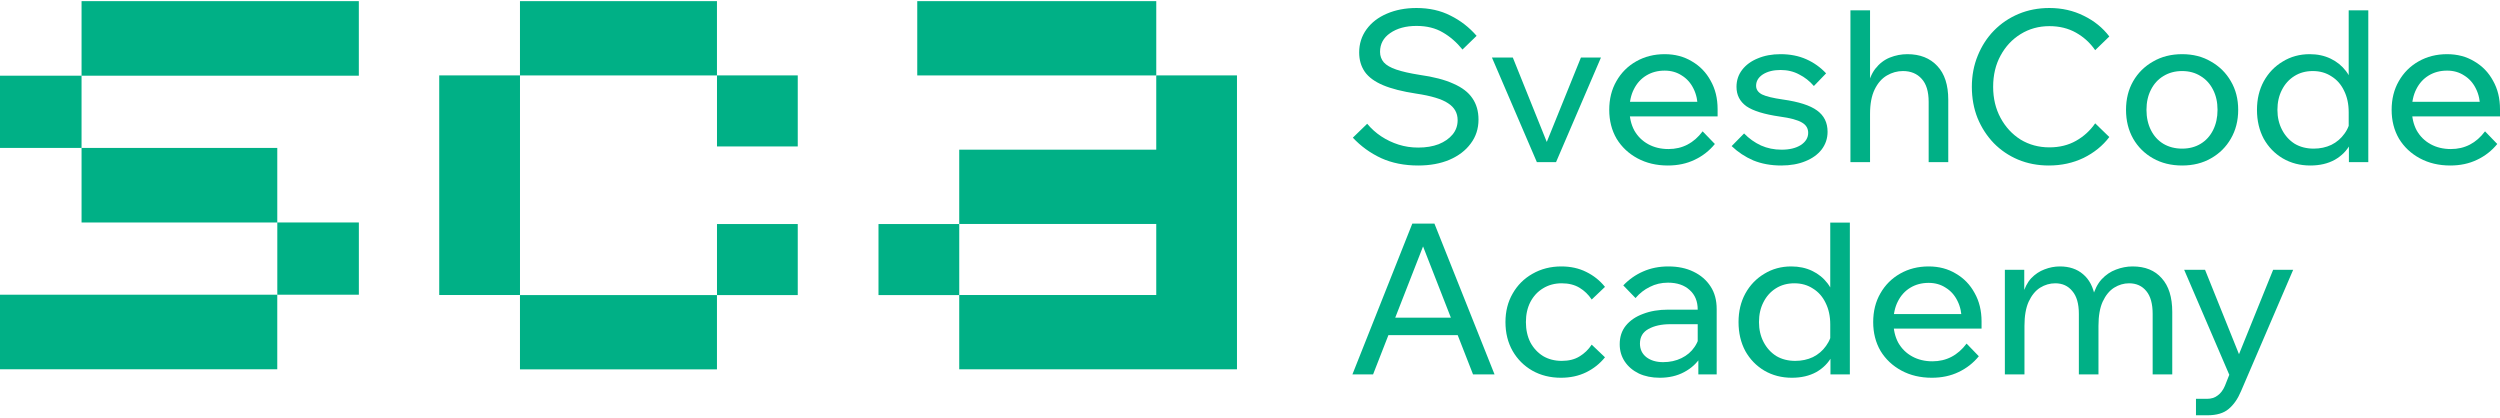 <?xml version="1.0" encoding="UTF-8"?> <svg xmlns="http://www.w3.org/2000/svg" width="239" height="40" viewBox="0 0 239 40" fill="none"> <path d="M129.332 13.161L130.703 11.831C131.093 12.301 131.543 12.704 132.053 13.04C132.564 13.376 133.115 13.638 133.706 13.826C134.297 14.014 134.922 14.108 135.581 14.108C136.32 14.108 136.971 14.001 137.536 13.786C138.1 13.557 138.544 13.248 138.866 12.859C139.189 12.469 139.35 12.012 139.35 11.488C139.35 10.803 139.047 10.265 138.443 9.876C137.852 9.473 136.83 9.163 135.379 8.948C134.062 8.747 133.007 8.478 132.215 8.142C131.422 7.806 130.844 7.383 130.481 6.872C130.118 6.348 129.937 5.73 129.937 5.018C129.937 4.185 130.172 3.446 130.642 2.801C131.113 2.156 131.758 1.659 132.577 1.309C133.411 0.947 134.358 0.765 135.419 0.765C136.642 0.765 137.724 1.007 138.665 1.491C139.619 1.961 140.452 2.606 141.164 3.426L139.813 4.736C139.262 4.051 138.638 3.506 137.939 3.103C137.24 2.687 136.4 2.478 135.419 2.478C134.398 2.478 133.558 2.707 132.9 3.164C132.255 3.607 131.932 4.205 131.932 4.958C131.932 5.347 132.053 5.683 132.295 5.965C132.537 6.234 132.933 6.463 133.484 6.651C134.035 6.839 134.774 7.007 135.702 7.155C137.045 7.343 138.127 7.625 138.947 8.001C139.78 8.364 140.384 8.828 140.761 9.392C141.15 9.956 141.345 10.635 141.345 11.428C141.345 12.301 141.097 13.067 140.599 13.725C140.116 14.384 139.437 14.901 138.564 15.277C137.704 15.64 136.709 15.822 135.581 15.822C134.25 15.822 133.068 15.586 132.033 15.116C130.999 14.632 130.098 13.981 129.332 13.161Z" fill="#00B086"></path> <path d="M148.758 15.499H146.924L142.63 5.502H144.626L148.193 14.37H147.548L151.136 5.502H153.051L148.758 15.499Z" fill="#00B086"></path> <path d="M162.772 12.556L163.941 13.766C163.417 14.411 162.772 14.915 162.006 15.277C161.253 15.64 160.4 15.822 159.446 15.822C158.357 15.822 157.39 15.593 156.543 15.136C155.697 14.68 155.032 14.055 154.548 13.262C154.078 12.456 153.843 11.535 153.843 10.501C153.843 9.466 154.071 8.552 154.528 7.759C154.985 6.953 155.616 6.321 156.423 5.865C157.229 5.408 158.136 5.179 159.144 5.179C160.124 5.179 160.991 5.408 161.744 5.865C162.51 6.308 163.108 6.926 163.538 7.719C163.981 8.498 164.203 9.405 164.203 10.44V10.561H162.308V10.38C162.308 9.654 162.174 9.022 161.905 8.485C161.636 7.934 161.26 7.511 160.776 7.215C160.306 6.906 159.762 6.751 159.144 6.751C158.485 6.751 157.901 6.906 157.39 7.215C156.879 7.524 156.483 7.961 156.201 8.525C155.919 9.076 155.778 9.728 155.778 10.48C155.778 11.233 155.932 11.898 156.241 12.476C156.564 13.04 157.007 13.477 157.571 13.786C158.136 14.095 158.781 14.249 159.506 14.249C160.837 14.249 161.925 13.685 162.772 12.556ZM164.203 11.125H155.233V9.735H163.88L164.203 10.44V11.125Z" fill="#00B086"></path> <path d="M165.545 13.967L166.734 12.758C167.205 13.242 167.742 13.625 168.347 13.907C168.952 14.176 169.61 14.31 170.322 14.31C171.075 14.31 171.686 14.162 172.156 13.867C172.627 13.557 172.862 13.168 172.862 12.697C172.862 12.268 172.66 11.938 172.257 11.71C171.854 11.468 171.155 11.28 170.161 11.145C168.669 10.93 167.601 10.601 166.956 10.158C166.325 9.701 166.009 9.083 166.009 8.303C166.009 7.685 166.19 7.141 166.553 6.671C166.916 6.201 167.413 5.838 168.045 5.582C168.676 5.314 169.402 5.179 170.221 5.179C171.135 5.179 171.955 5.341 172.68 5.663C173.406 5.986 174.038 6.436 174.575 7.013L173.406 8.223C173.003 7.753 172.533 7.383 171.995 7.114C171.471 6.832 170.88 6.691 170.221 6.691C169.536 6.691 168.972 6.832 168.528 7.114C168.098 7.396 167.883 7.759 167.883 8.203C167.883 8.552 168.071 8.828 168.448 9.029C168.837 9.217 169.503 9.378 170.443 9.513C171.962 9.728 173.05 10.077 173.708 10.561C174.38 11.045 174.716 11.723 174.716 12.597C174.716 13.228 174.528 13.793 174.152 14.29C173.776 14.774 173.252 15.15 172.58 15.418C171.921 15.687 171.155 15.822 170.282 15.822C169.301 15.822 168.414 15.66 167.621 15.338C166.842 15.002 166.15 14.545 165.545 13.967Z" fill="#00B086"></path> <path d="M186.254 15.499H184.38V9.735C184.38 8.754 184.158 8.021 183.715 7.538C183.271 7.04 182.673 6.792 181.921 6.792C181.383 6.792 180.873 6.933 180.389 7.215C179.905 7.497 179.515 7.941 179.22 8.545C178.924 9.15 178.776 9.929 178.776 10.883V15.499H176.902V0.987H178.776V8.565H178.494C178.642 7.719 178.904 7.054 179.28 6.57C179.67 6.073 180.134 5.717 180.671 5.502C181.209 5.287 181.766 5.179 182.344 5.179C183.553 5.179 184.507 5.556 185.206 6.308C185.905 7.047 186.254 8.122 186.254 9.533V15.499Z" fill="#00B086"></path> <path d="M200.3 11.79L201.651 13.101C201.019 13.934 200.199 14.599 199.192 15.096C198.184 15.58 197.075 15.822 195.866 15.822C194.804 15.822 193.823 15.633 192.923 15.257C192.036 14.881 191.264 14.357 190.605 13.685C189.947 13 189.429 12.2 189.053 11.287C188.69 10.373 188.509 9.378 188.509 8.303C188.509 7.228 188.697 6.234 189.073 5.32C189.45 4.393 189.967 3.594 190.625 2.922C191.297 2.237 192.083 1.706 192.984 1.329C193.884 0.953 194.865 0.765 195.926 0.765C197.122 0.765 198.217 1.014 199.212 1.511C200.206 1.995 201.019 2.653 201.651 3.486L200.3 4.796C199.817 4.098 199.205 3.54 198.466 3.123C197.727 2.707 196.88 2.499 195.926 2.499C194.905 2.499 193.985 2.754 193.165 3.264C192.359 3.762 191.721 4.447 191.25 5.32C190.78 6.18 190.545 7.175 190.545 8.303C190.545 9.405 190.78 10.393 191.25 11.266C191.721 12.14 192.359 12.832 193.165 13.342C193.985 13.84 194.905 14.088 195.926 14.088C196.88 14.088 197.727 13.88 198.466 13.463C199.205 13.047 199.817 12.489 200.3 11.79Z" fill="#00B086"></path> <path d="M208.61 15.822C207.562 15.822 206.634 15.593 205.828 15.136C205.022 14.68 204.39 14.055 203.934 13.262C203.477 12.456 203.248 11.535 203.248 10.501C203.248 9.466 203.477 8.552 203.934 7.759C204.39 6.966 205.022 6.342 205.828 5.885C206.634 5.414 207.562 5.179 208.61 5.179C209.658 5.179 210.578 5.414 211.371 5.885C212.177 6.342 212.809 6.966 213.266 7.759C213.736 8.552 213.971 9.466 213.971 10.501C213.971 11.535 213.736 12.456 213.266 13.262C212.809 14.055 212.177 14.68 211.371 15.136C210.578 15.593 209.658 15.822 208.61 15.822ZM208.61 14.209C209.282 14.209 209.873 14.055 210.383 13.746C210.894 13.437 211.29 13 211.573 12.435C211.855 11.871 211.996 11.226 211.996 10.501C211.996 9.775 211.855 9.137 211.573 8.586C211.29 8.021 210.894 7.585 210.383 7.276C209.873 6.953 209.282 6.792 208.61 6.792C207.938 6.792 207.34 6.953 206.816 7.276C206.305 7.585 205.909 8.021 205.627 8.586C205.344 9.137 205.203 9.775 205.203 10.501C205.203 11.226 205.344 11.871 205.627 12.435C205.909 13 206.305 13.437 206.816 13.746C207.34 14.055 207.938 14.209 208.61 14.209Z" fill="#00B086"></path> <path d="M226.409 15.499H224.555V12.899L224.535 12.838V10.722C224.535 9.943 224.387 9.258 224.091 8.666C223.809 8.075 223.406 7.618 222.882 7.296C222.371 6.96 221.78 6.792 221.108 6.792C220.436 6.792 219.845 6.953 219.335 7.276C218.824 7.598 218.428 8.041 218.145 8.606C217.863 9.157 217.722 9.788 217.722 10.501C217.722 11.213 217.87 11.851 218.166 12.415C218.461 12.98 218.864 13.423 219.375 13.746C219.899 14.055 220.504 14.209 221.189 14.209C221.807 14.209 222.371 14.088 222.882 13.846C223.393 13.591 223.809 13.235 224.132 12.778C224.468 12.321 224.662 11.804 224.716 11.226L225.099 11.609C225.18 12.402 225.045 13.121 224.696 13.766C224.36 14.397 223.863 14.901 223.204 15.277C222.546 15.64 221.767 15.822 220.866 15.822C219.885 15.822 219.005 15.593 218.226 15.136C217.46 14.68 216.855 14.055 216.412 13.262C215.982 12.456 215.767 11.535 215.767 10.501C215.767 9.479 215.982 8.572 216.412 7.779C216.855 6.973 217.46 6.342 218.226 5.885C218.992 5.414 219.852 5.179 220.806 5.179C221.545 5.179 222.21 5.32 222.801 5.603C223.393 5.885 223.883 6.281 224.273 6.792C224.662 7.302 224.904 7.894 224.998 8.565H224.535V0.987H226.409V15.499Z" fill="#00B086"></path> <path d="M237.569 12.556L238.738 13.766C238.214 14.411 237.569 14.915 236.803 15.277C236.051 15.64 235.197 15.822 234.243 15.822C233.155 15.822 232.187 15.593 231.341 15.136C230.494 14.68 229.829 14.055 229.345 13.262C228.875 12.456 228.64 11.535 228.64 10.501C228.64 9.466 228.868 8.552 229.325 7.759C229.782 6.953 230.414 6.321 231.22 5.865C232.026 5.408 232.933 5.179 233.941 5.179C234.922 5.179 235.789 5.408 236.541 5.865C237.307 6.308 237.905 6.926 238.335 7.719C238.778 8.498 239 9.405 239 10.44V10.561H237.105V10.38C237.105 9.654 236.971 9.022 236.702 8.485C236.434 7.934 236.057 7.511 235.574 7.215C235.103 6.906 234.559 6.751 233.941 6.751C233.283 6.751 232.698 6.906 232.187 7.215C231.677 7.524 231.28 7.961 230.998 8.525C230.716 9.076 230.575 9.728 230.575 10.48C230.575 11.233 230.729 11.898 231.039 12.476C231.361 13.04 231.804 13.477 232.369 13.786C232.933 14.095 233.578 14.249 234.304 14.249C235.634 14.249 236.723 13.685 237.569 12.556ZM239 11.125H230.031V9.735H238.678L239 10.44V11.125Z" fill="#00B086"></path> <path d="M140.055 32.041H131.993V30.368H140.055V32.041ZM142.877 35.79H140.821L135.681 22.628H136.407L131.267 35.79H129.292L135.016 21.379H137.133L142.877 35.79Z" fill="#00B086"></path> <path d="M152.166 32.948L153.436 34.158C152.952 34.762 152.354 35.239 151.642 35.589C150.93 35.938 150.123 36.113 149.223 36.113C148.202 36.113 147.288 35.884 146.482 35.428C145.689 34.971 145.064 34.346 144.607 33.553C144.15 32.747 143.922 31.826 143.922 30.792C143.922 29.77 144.15 28.863 144.607 28.071C145.064 27.264 145.696 26.633 146.502 26.176C147.322 25.706 148.242 25.471 149.263 25.471C150.15 25.471 150.943 25.645 151.642 25.995C152.354 26.344 152.952 26.821 153.436 27.426L152.166 28.635C151.857 28.165 151.467 27.788 150.997 27.506C150.526 27.224 149.962 27.083 149.304 27.083C148.632 27.083 148.034 27.244 147.51 27.567C146.999 27.876 146.596 28.312 146.3 28.877C146.018 29.428 145.877 30.066 145.877 30.792C145.877 31.517 146.018 32.162 146.3 32.727C146.596 33.278 146.999 33.714 147.51 34.037C148.034 34.346 148.632 34.5 149.304 34.5C149.976 34.5 150.54 34.359 150.997 34.077C151.467 33.795 151.857 33.419 152.166 32.948Z" fill="#00B086"></path> <path d="M164.115 35.79H162.362V33.815L162.301 33.331V29.602C162.301 28.81 162.046 28.185 161.535 27.728C161.025 27.258 160.333 27.023 159.459 27.023C158.828 27.023 158.25 27.157 157.726 27.426C157.202 27.681 156.745 28.037 156.355 28.494L155.186 27.285C155.737 26.707 156.369 26.263 157.081 25.954C157.807 25.632 158.613 25.471 159.5 25.471C160.413 25.471 161.213 25.639 161.898 25.974C162.597 26.31 163.141 26.781 163.531 27.385C163.92 27.977 164.115 28.695 164.115 29.542V35.79ZM158.673 36.113C157.921 36.113 157.256 35.978 156.678 35.71C156.1 35.428 155.65 35.045 155.327 34.561C155.005 34.077 154.844 33.526 154.844 32.908C154.844 32.209 155.038 31.618 155.428 31.134C155.831 30.637 156.382 30.261 157.081 30.006C157.78 29.737 158.579 29.602 159.479 29.602H162.523V30.993H159.681C158.834 30.993 158.136 31.148 157.585 31.457C157.047 31.752 156.779 32.216 156.779 32.848C156.779 33.385 156.98 33.815 157.383 34.138C157.8 34.46 158.337 34.621 158.996 34.621C159.641 34.621 160.225 34.494 160.749 34.238C161.273 33.983 161.69 33.627 161.999 33.17C162.321 32.7 162.503 32.162 162.543 31.558L163.208 31.92C163.208 32.727 163.013 33.446 162.624 34.077C162.234 34.709 161.697 35.206 161.011 35.569C160.339 35.931 159.56 36.113 158.673 36.113Z" fill="#00B086"></path> <path d="M176.846 35.79H174.992V33.19L174.972 33.13V31.013C174.972 30.234 174.824 29.549 174.528 28.957C174.246 28.366 173.843 27.909 173.319 27.587C172.808 27.251 172.217 27.083 171.545 27.083C170.873 27.083 170.282 27.244 169.771 27.567C169.261 27.889 168.864 28.333 168.582 28.897C168.3 29.448 168.159 30.079 168.159 30.792C168.159 31.504 168.307 32.142 168.602 32.706C168.898 33.271 169.301 33.714 169.812 34.037C170.336 34.346 170.94 34.5 171.626 34.5C172.244 34.5 172.808 34.379 173.319 34.138C173.829 33.882 174.246 33.526 174.569 33.069C174.904 32.612 175.099 32.095 175.153 31.517L175.536 31.9C175.617 32.693 175.482 33.412 175.133 34.057C174.797 34.688 174.3 35.192 173.641 35.569C172.983 35.931 172.204 36.113 171.303 36.113C170.322 36.113 169.442 35.884 168.663 35.428C167.897 34.971 167.292 34.346 166.849 33.553C166.419 32.747 166.204 31.826 166.204 30.792C166.204 29.77 166.419 28.863 166.849 28.071C167.292 27.264 167.897 26.633 168.663 26.176C169.429 25.706 170.289 25.471 171.243 25.471C171.982 25.471 172.647 25.612 173.238 25.894C173.829 26.176 174.32 26.572 174.71 27.083C175.099 27.594 175.341 28.185 175.435 28.857H174.972V21.278H176.846V35.79Z" fill="#00B086"></path> <path d="M188.006 32.848L189.175 34.057C188.651 34.702 188.006 35.206 187.24 35.569C186.488 35.931 185.634 36.113 184.68 36.113C183.592 36.113 182.624 35.884 181.778 35.428C180.931 34.971 180.266 34.346 179.782 33.553C179.312 32.747 179.077 31.826 179.077 30.792C179.077 29.757 179.305 28.843 179.762 28.05C180.219 27.244 180.851 26.613 181.657 26.156C182.463 25.699 183.37 25.471 184.378 25.471C185.359 25.471 186.225 25.699 186.978 26.156C187.744 26.599 188.342 27.217 188.772 28.01C189.215 28.79 189.437 29.697 189.437 30.731V30.852H187.542V30.671C187.542 29.945 187.408 29.314 187.139 28.776C186.87 28.225 186.494 27.802 186.01 27.506C185.54 27.197 184.996 27.043 184.378 27.043C183.719 27.043 183.135 27.197 182.624 27.506C182.114 27.815 181.717 28.252 181.435 28.816C181.153 29.367 181.012 30.019 181.012 30.771C181.012 31.524 181.166 32.189 181.475 32.767C181.798 33.331 182.241 33.768 182.806 34.077C183.37 34.386 184.015 34.541 184.741 34.541C186.071 34.541 187.159 33.976 188.006 32.848ZM189.437 31.416H180.468V30.026H189.115L189.437 30.731V31.416Z" fill="#00B086"></path> <path d="M207.668 35.79H205.794V30.006C205.794 29.038 205.592 28.312 205.189 27.829C204.786 27.332 204.235 27.083 203.536 27.083C203.039 27.083 202.562 27.224 202.105 27.506C201.662 27.788 201.299 28.232 201.017 28.837C200.748 29.428 200.614 30.2 200.614 31.154V35.79H198.739V30.006C198.739 29.038 198.531 28.312 198.114 27.829C197.711 27.332 197.167 27.083 196.482 27.083C195.971 27.083 195.487 27.224 195.031 27.506C194.587 27.788 194.224 28.232 193.942 28.837C193.673 29.428 193.539 30.2 193.539 31.154V35.79H191.665V25.793H193.519V28.232L193.358 28.212C193.546 27.526 193.821 26.989 194.184 26.599C194.56 26.21 194.984 25.927 195.454 25.753C195.938 25.565 196.428 25.471 196.925 25.471C197.826 25.471 198.565 25.719 199.142 26.216C199.734 26.713 200.117 27.446 200.291 28.413H200.049C200.238 27.701 200.526 27.13 200.916 26.7C201.319 26.27 201.776 25.961 202.287 25.773C202.811 25.571 203.342 25.471 203.879 25.471C205.075 25.471 206.002 25.847 206.661 26.599C207.332 27.338 207.668 28.413 207.668 29.824V35.79Z" fill="#00B086"></path> <path d="M217.312 25.793H219.227L214.248 37.383C213.939 38.122 213.543 38.693 213.059 39.096C212.589 39.499 211.91 39.701 211.024 39.701H209.935V38.128H210.983C211.4 38.128 211.742 38.021 212.011 37.806C212.293 37.604 212.522 37.302 212.696 36.899L213.12 35.831L208.806 25.793H210.802L214.41 34.762H213.684L217.312 25.793Z" fill="#00B086"></path> <path d="M68.541 0.109H49.709V7.211H68.541V0.109Z" fill="#00B086"></path> <path fill-rule="evenodd" clip-rule="evenodd" d="M34.304 0.109H7.797V7.237H34.304V0.109ZM26.507 28.174H0V35.302H26.507V28.174ZM0 7.236H7.796V14.141H0V7.236ZM34.307 21.268H26.511V28.174H34.307V21.268ZM7.797 14.142H26.508V21.27H7.797V14.142Z" fill="#00B086"></path> <path d="M68.541 28.21H49.709V35.312H68.541V28.21Z" fill="#00B086"></path> <path d="M49.711 7.208H41.99V28.203H49.711V7.208Z" fill="#00B086"></path> <path d="M76.265 7.208H68.544V14H76.265V7.208Z" fill="#00B086"></path> <path d="M76.265 21.418H68.544V28.21H76.265V21.418Z" fill="#00B086"></path> <path d="M110.539 0.109H87.69V7.211H110.539V0.109Z" fill="#00B086"></path> <path d="M118.255 7.208V35.305H91.702V28.203H110.538V21.411H91.702V14.309H110.538V7.208H118.255Z" fill="#00B086"></path> <path d="M91.704 21.418H83.984V28.21H91.704V21.418Z" fill="#00B086"></path> </svg> 